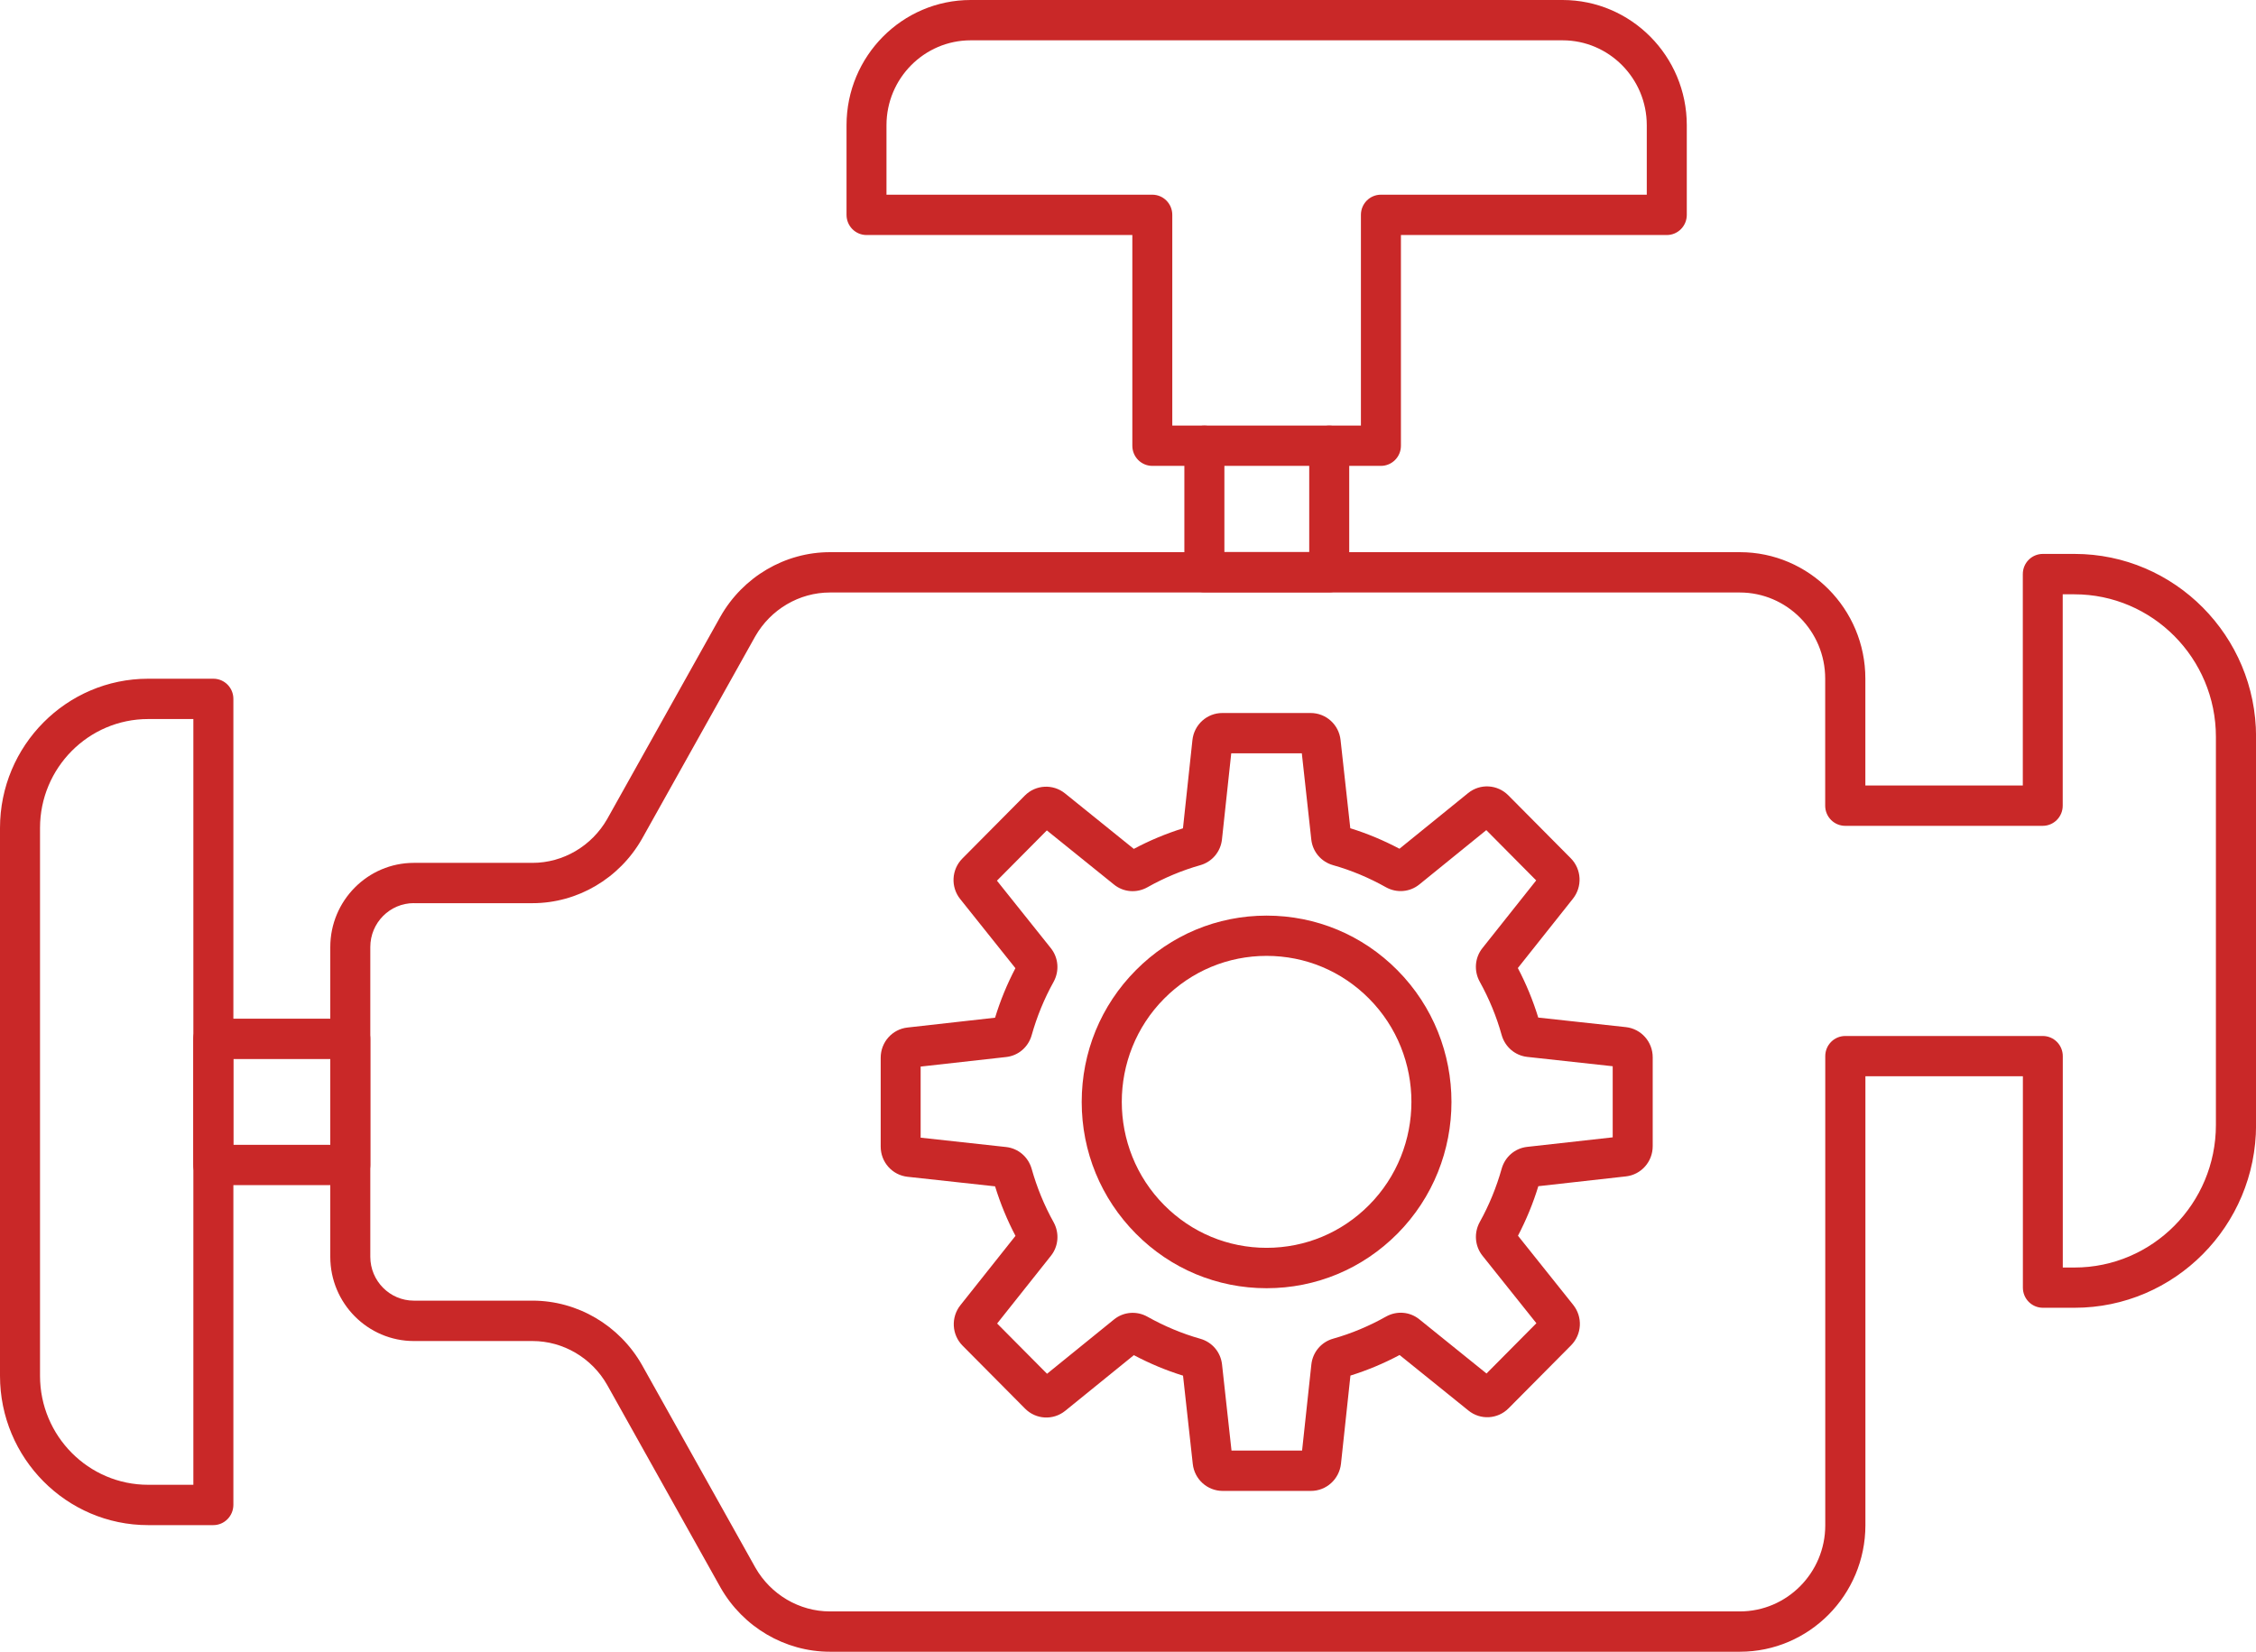 <svg width="127" height="93" viewBox="0 0 127 93" fill="none" xmlns="http://www.w3.org/2000/svg">
<g clip-path="url(#clip0_5_39)">
<path d="M97.946 93H46.72C44.193 93 41.831 91.615 40.562 89.386L34.176 77.97C33.312 76.452 31.701 75.506 29.978 75.506H23.298C20.704 75.506 18.593 73.38 18.593 70.765V53.325C18.593 50.71 20.704 48.583 23.298 48.583H29.978C31.701 48.583 33.312 47.637 34.183 46.112L40.559 34.711C41.831 32.474 44.193 31.09 46.72 31.09H97.946C101.84 31.09 105.009 34.283 105.009 38.207V44.228H113.873V32.323C113.873 31.695 114.377 31.188 115 31.188H116.783C122.419 31.188 127.004 35.808 127.004 41.484V63.337C127.004 69.017 122.419 73.633 116.787 73.633H115.004C114.38 73.633 113.877 73.126 113.877 72.498V60.597H105.012V85.878C105.009 89.806 101.84 93 97.946 93ZM23.298 50.85C21.946 50.85 20.846 51.958 20.846 53.321V70.761C20.846 72.124 21.946 73.232 23.298 73.232H29.978C32.508 73.232 34.866 74.617 36.136 76.846L42.522 88.262C43.386 89.78 44.997 90.73 46.72 90.73H97.942C100.593 90.73 102.752 88.554 102.752 85.882V59.466C102.752 58.838 103.255 58.331 103.878 58.331H114.996C115.619 58.331 116.123 58.838 116.123 59.466V71.367H116.78C121.173 71.367 124.743 67.764 124.743 63.341V41.488C124.743 37.061 121.169 33.462 116.776 33.462H116.119V45.363C116.119 45.991 115.616 46.498 114.992 46.498H103.875C103.251 46.498 102.748 45.991 102.748 45.363V38.207C102.748 35.536 100.589 33.36 97.938 33.36H46.72C44.997 33.36 43.386 34.306 42.515 35.831L36.139 47.232C34.866 49.468 32.505 50.853 29.978 50.853H23.298V50.85Z" fill="#C92828"/>
<path d="M12.008 85.871H8.335C3.74 85.871 0 82.098 0 77.466V46.619C0 41.984 3.74 38.215 8.339 38.215H12.011C12.635 38.215 13.138 38.722 13.138 39.35V84.732C13.134 85.36 12.631 85.871 12.008 85.871ZM8.339 40.485C4.983 40.485 2.253 43.236 2.253 46.619V77.466C2.253 80.85 4.983 83.6 8.339 83.6H10.885V40.485H8.339Z" fill="#C92828"/>
<path d="M77.738 26.231H64.871C64.247 26.231 63.744 25.724 63.744 25.096V13.233H48.781C48.158 13.233 47.655 12.726 47.655 12.098V7.05C47.655 3.16 50.79 0 54.646 0H87.962C91.818 0 94.957 3.16 94.957 7.05V12.098C94.957 12.726 94.454 13.233 93.831 13.233H78.864V25.099C78.864 25.724 78.358 26.231 77.738 26.231ZM65.997 23.96H76.612V12.098C76.612 11.469 77.115 10.962 77.738 10.962H92.704V7.05C92.704 4.416 90.579 2.27 87.962 2.27H54.646C52.033 2.27 49.904 4.412 49.904 7.05V10.962H64.867C65.49 10.962 65.993 11.469 65.993 12.098V23.96H65.997Z" fill="#C92828"/>
<path d="M19.72 66.728H12.008C11.384 66.728 10.881 66.221 10.881 65.592V58.493C10.881 57.865 11.384 57.358 12.008 57.358H19.72C20.343 57.358 20.846 57.865 20.846 58.493V65.592C20.846 66.217 20.343 66.728 19.72 66.728ZM13.134 64.457H18.593V59.629H13.134V64.457Z" fill="#C92828"/>
<path d="M74.828 33.349H67.799C67.176 33.349 66.673 32.842 66.673 32.213V25.099C66.673 24.471 67.176 23.964 67.799 23.964C68.422 23.964 68.926 24.471 68.926 25.099V31.078H73.702V25.099C73.702 24.471 74.205 23.964 74.828 23.964C75.451 23.964 75.954 24.471 75.954 25.099V32.213C75.954 32.838 75.448 33.349 74.828 33.349Z" fill="#C92828"/>
<path d="M71.302 72.532C68.52 72.532 65.907 71.442 63.943 69.46C61.976 67.477 60.894 64.843 60.894 62.043C60.894 59.239 61.976 56.605 63.943 54.626C65.91 52.643 68.524 51.553 71.302 51.553C74.085 51.553 76.698 52.643 78.665 54.626C82.724 58.717 82.724 65.373 78.665 69.463C76.698 71.442 74.085 72.532 71.302 72.532ZM71.302 53.82C69.125 53.82 67.075 54.675 65.535 56.227C62.355 59.432 62.355 64.646 65.535 67.851C67.075 69.403 69.125 70.258 71.302 70.258C73.48 70.258 75.53 69.403 77.07 67.851C80.25 64.646 80.25 59.432 77.07 56.227C75.53 54.675 73.484 53.82 71.302 53.82Z" fill="#C92828"/>
<path d="M73.799 83.945H68.832C67.964 83.945 67.24 83.29 67.146 82.424L66.598 77.455C65.644 77.16 64.716 76.77 63.83 76.301L59.967 79.434C59.291 79.983 58.315 79.93 57.703 79.309L54.188 75.767C53.576 75.151 53.524 74.171 54.064 73.49L57.166 69.584C56.696 68.691 56.313 67.757 56.017 66.796L51.091 66.258C50.227 66.164 49.578 65.433 49.578 64.559V59.553C49.578 58.679 50.227 57.949 51.087 57.854L56.017 57.301C56.31 56.34 56.696 55.402 57.162 54.513L54.053 50.619C53.509 49.938 53.561 48.958 54.177 48.337L57.691 44.795C58.303 44.178 59.276 44.126 59.952 44.67L63.827 47.796C64.713 47.323 65.64 46.937 66.594 46.638L67.127 41.67C67.221 40.799 67.946 40.145 68.813 40.145H73.78C74.648 40.145 75.373 40.799 75.466 41.666L76.014 46.634C76.968 46.929 77.896 47.319 78.782 47.788L82.645 44.655C83.321 44.107 84.294 44.16 84.909 44.78L88.424 48.322C89.036 48.939 89.088 49.919 88.548 50.6L85.446 54.505C85.916 55.398 86.299 56.333 86.595 57.294L91.525 57.831C92.389 57.926 93.038 58.656 93.038 59.53V64.537C93.038 65.411 92.389 66.141 91.529 66.236L86.599 66.788C86.306 67.749 85.919 68.684 85.454 69.577L88.563 73.471C89.107 74.152 89.055 75.132 88.439 75.752L84.924 79.294C84.312 79.911 83.34 79.968 82.664 79.419L78.789 76.293C77.903 76.766 76.976 77.153 76.022 77.451L75.489 82.42C75.391 83.286 74.667 83.945 73.799 83.945ZM69.327 81.674H73.3L73.822 76.827C73.897 76.135 74.377 75.563 75.046 75.374C76.078 75.083 77.077 74.663 78.019 74.133C78.624 73.792 79.364 73.849 79.901 74.284L83.682 77.334L86.49 74.504L83.456 70.704C83.025 70.163 82.965 69.418 83.302 68.805C83.828 67.859 84.241 66.849 84.534 65.808C84.722 65.134 85.285 64.65 85.972 64.574L90.786 64.037V60.034L85.976 59.508C85.289 59.432 84.725 58.947 84.534 58.274C84.245 57.233 83.828 56.227 83.302 55.277C82.965 54.668 83.021 53.922 83.453 53.381L86.479 49.571L83.67 46.74L79.901 49.798C79.364 50.233 78.624 50.294 78.016 49.953C77.073 49.423 76.075 49.003 75.042 48.712C74.374 48.523 73.893 47.955 73.818 47.266L73.285 42.415H69.312L68.79 47.263C68.715 47.955 68.235 48.526 67.566 48.715C66.534 49.007 65.535 49.427 64.593 49.957C63.988 50.297 63.248 50.24 62.712 49.805L58.931 46.755L56.122 49.586L59.156 53.385C59.588 53.926 59.648 54.672 59.31 55.285C58.784 56.231 58.371 57.241 58.078 58.282C57.89 58.955 57.327 59.44 56.64 59.515L51.827 60.053V64.056L56.636 64.582C57.324 64.658 57.887 65.142 58.078 65.816C58.371 66.856 58.784 67.867 59.31 68.812C59.648 69.422 59.591 70.167 59.16 70.708L56.133 74.519L58.942 77.349L62.712 74.292C63.248 73.857 63.988 73.796 64.596 74.137C65.539 74.666 66.538 75.086 67.57 75.378C68.239 75.567 68.719 76.135 68.794 76.827L69.327 81.674Z" fill="#C92828"/>
</g>
<defs>
<clipPath id="clip0_5_39">
<rect width="127" height="93" fill="white"/>
</clipPath>
</defs>
</svg>
